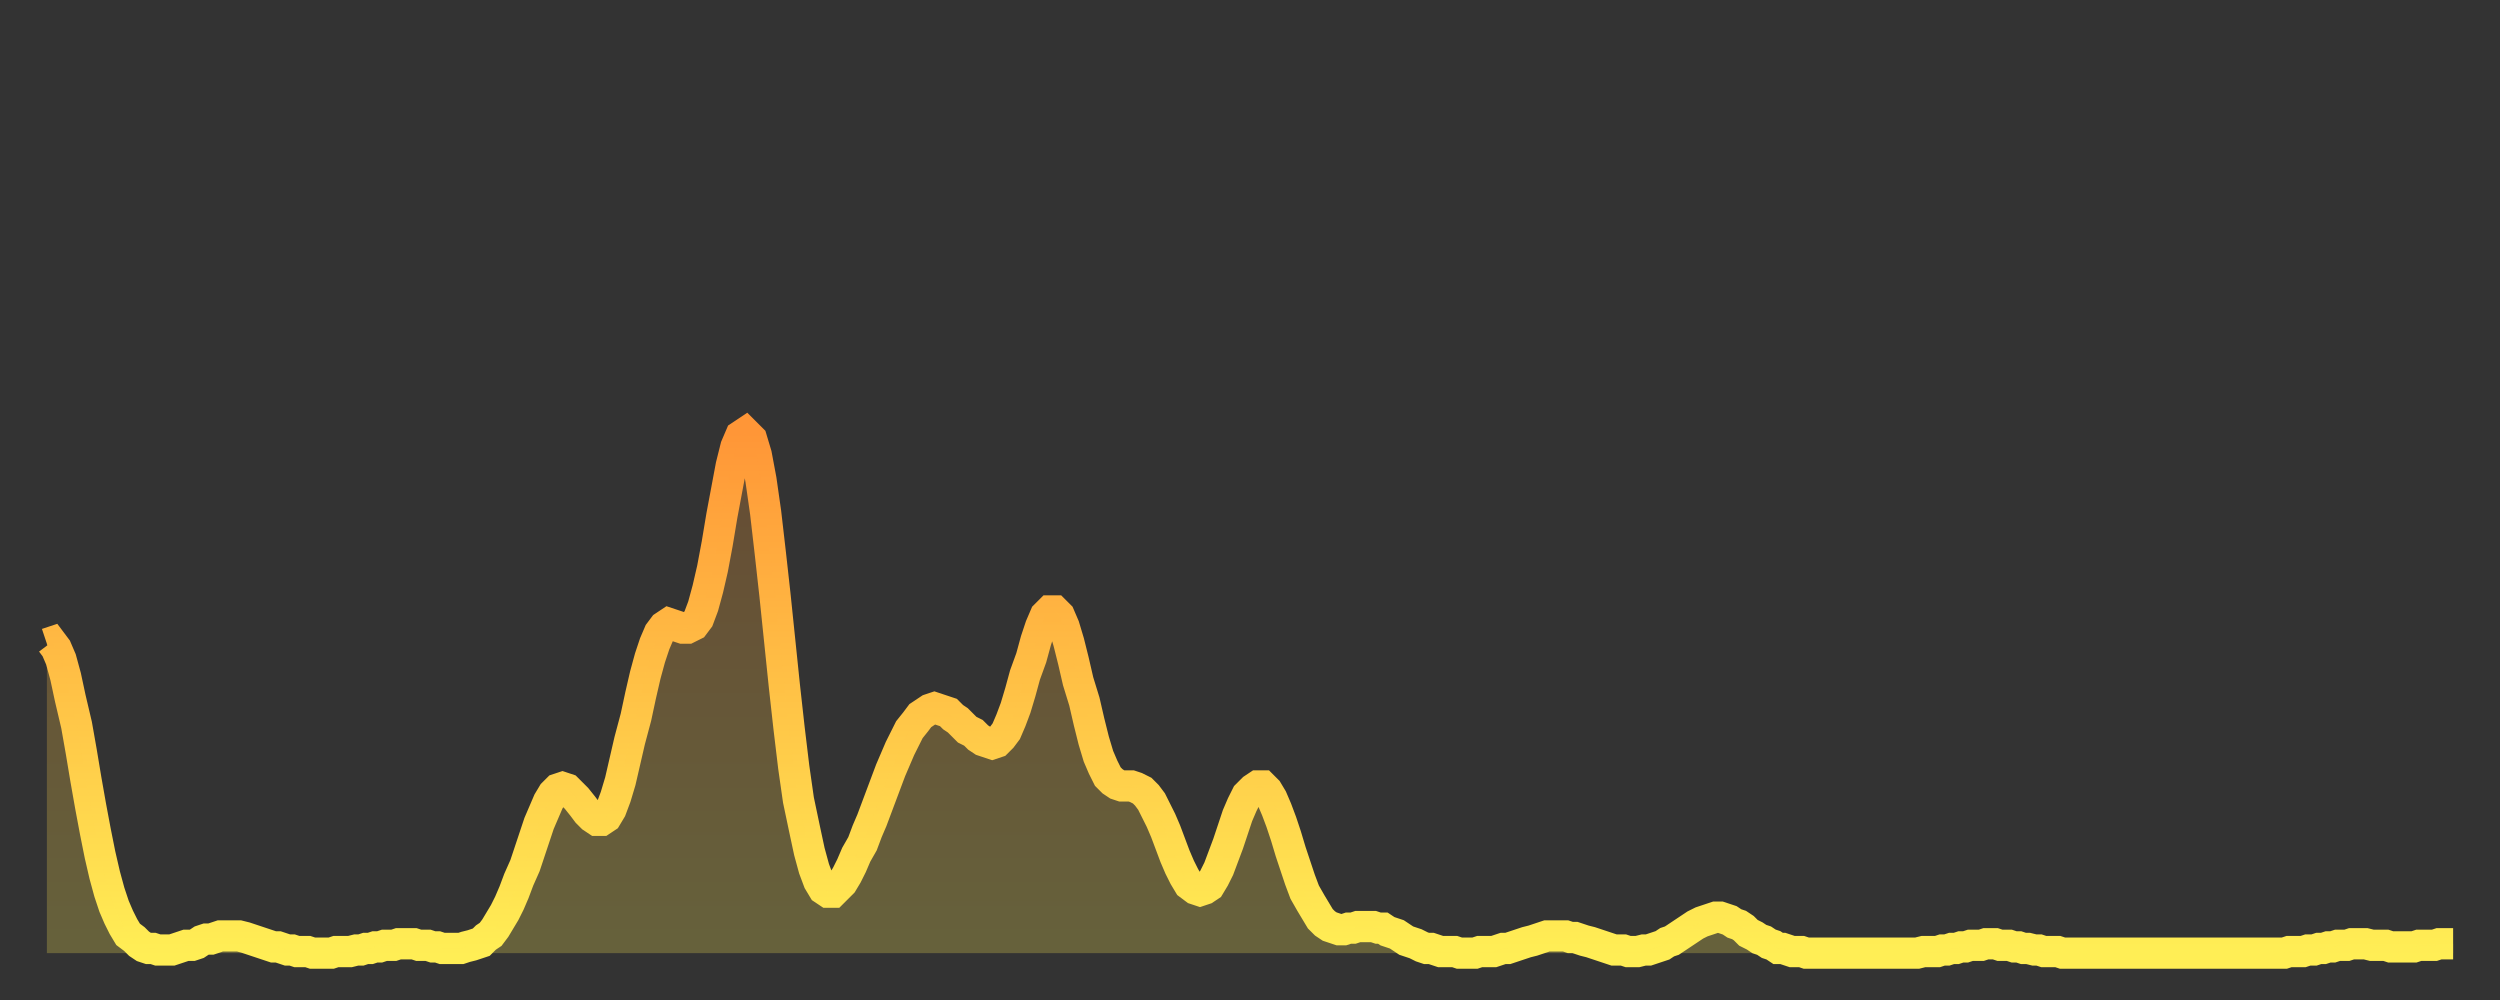 <?xml version="1.0" encoding="utf-8" ?>
<svg baseProfile="full" height="64" version="1.1" width="160" xmlns="http://www.w3.org/2000/svg" xmlns:ev="http://www.w3.org/2001/xml-events" xmlns:xlink="http://www.w3.org/1999/xlink"><rect width="100%" height="100%" fill="#333333" stroke="none"/><defs><linearGradient id="id605702" x1="0" x2="0" y1="0" y2="1"><stop offset="0%" stop-color="#ff9637" /><stop offset="50%" stop-color="#ffc246" /><stop offset="100%" stop-color="#ffee55" /></linearGradient></defs><g transform="translate(3,3)"><g><path d="M 0.0 38.2 0.3 38.1 0.6 38.5 0.9 39.2 1.2 40.3 1.5 41.7 1.9 43.4 2.2 45.1 2.5 46.9 2.8 48.6 3.1 50.2 3.4 51.7 3.7 53.0 4.0 54.1 4.3 55.0 4.6 55.7 4.9 56.3 5.2 56.8 5.6 57.1 5.9 57.4 6.2 57.6 6.5 57.7 6.8 57.7 7.1 57.8 7.4 57.8 7.7 57.8 8.0 57.8 8.3 57.7 8.6 57.6 8.9 57.5 9.3 57.5 9.6 57.4 9.9 57.2 10.2 57.1 10.5 57.1 10.8 57.0 11.1 56.9 11.4 56.9 11.7 56.9 12.0 56.9 12.3 56.9 12.7 57.0 13.0 57.1 13.3 57.2 13.6 57.3 13.9 57.4 14.2 57.5 14.5 57.6 14.8 57.6 15.1 57.7 15.4 57.8 15.7 57.8 16.0 57.9 16.4 57.9 16.7 57.9 17.0 58.0 17.3 58.0 17.6 58.0 17.9 58.0 18.2 58.0 18.5 57.9 18.8 57.9 19.1 57.9 19.4 57.9 19.8 57.8 20.1 57.8 20.4 57.7 20.7 57.7 21.0 57.6 21.3 57.6 21.6 57.5 21.9 57.5 22.2 57.5 22.5 57.4 22.8 57.4 23.1 57.4 23.5 57.4 23.8 57.5 24.1 57.5 24.4 57.5 24.7 57.6 25.0 57.6 25.3 57.7 25.6 57.7 25.9 57.7 26.2 57.7 26.5 57.7 26.8 57.6 27.2 57.5 27.5 57.4 27.8 57.3 28.1 57.0 28.4 56.8 28.7 56.4 29.0 55.9 29.3 55.4 29.6 54.8 29.9 54.1 30.2 53.3 30.6 52.4 30.9 51.5 31.2 50.6 31.5 49.7 31.8 49.0 32.1 48.3 32.4 47.8 32.7 47.5 33.0 47.4 33.3 47.5 33.6 47.8 33.9 48.1 34.3 48.6 34.6 49.0 34.9 49.3 35.2 49.5 35.5 49.5 35.8 49.3 36.1 48.8 36.4 48.0 36.7 47.0 37.0 45.7 37.3 44.4 37.7 42.9 38.0 41.5 38.3 40.2 38.6 39.1 38.9 38.2 39.2 37.5 39.5 37.1 39.8 36.9 40.1 37.0 40.4 37.1 40.7 37.2 41.0 37.2 41.4 37.0 41.7 36.6 42.0 35.8 42.3 34.7 42.6 33.4 42.9 31.8 43.2 30.0 43.5 28.4 43.8 26.8 44.1 25.6 44.4 24.9 44.7 24.7 45.1 25.1 45.4 26.1 45.7 27.7 46.0 29.8 46.3 32.4 46.6 35.1 46.9 38.0 47.2 40.9 47.5 43.6 47.8 46.1 48.1 48.2 48.5 50.1 48.8 51.5 49.1 52.6 49.4 53.4 49.7 53.9 50.0 54.1 50.3 54.1 50.6 53.8 50.9 53.5 51.2 53.0 51.5 52.4 51.8 51.7 52.2 51.0 52.5 50.2 52.8 49.5 53.1 48.7 53.4 47.9 53.7 47.1 54.0 46.3 54.3 45.6 54.6 44.9 54.9 44.3 55.2 43.7 55.6 43.2 55.9 42.8 56.2 42.6 56.5 42.4 56.8 42.3 57.1 42.4 57.4 42.5 57.7 42.6 58.0 42.9 58.3 43.1 58.6 43.4 58.9 43.7 59.3 43.9 59.6 44.2 59.9 44.4 60.2 44.5 60.5 44.6 60.8 44.5 61.1 44.2 61.4 43.8 61.7 43.1 62.0 42.3 62.3 41.3 62.6 40.2 63.0 39.1 63.3 38.0 63.6 37.1 63.9 36.4 64.2 36.1 64.5 36.1 64.8 36.4 65.1 37.1 65.4 38.1 65.7 39.3 66.0 40.6 66.4 41.9 66.7 43.2 67.0 44.4 67.3 45.4 67.6 46.1 67.9 46.7 68.2 47.0 68.5 47.2 68.8 47.3 69.1 47.3 69.4 47.3 69.7 47.4 70.1 47.6 70.4 47.9 70.7 48.3 71.0 48.9 71.3 49.5 71.6 50.2 71.9 51.0 72.2 51.8 72.5 52.5 72.8 53.1 73.1 53.6 73.5 53.9 73.8 54.0 74.1 53.9 74.4 53.7 74.7 53.2 75.0 52.6 75.3 51.8 75.6 51.0 75.9 50.1 76.2 49.2 76.5 48.5 76.8 47.9 77.2 47.5 77.5 47.3 77.8 47.3 78.1 47.6 78.4 48.1 78.7 48.8 79.0 49.6 79.3 50.5 79.6 51.5 79.9 52.4 80.2 53.3 80.5 54.1 80.9 54.8 81.2 55.3 81.5 55.8 81.8 56.1 82.1 56.3 82.4 56.4 82.7 56.5 83.0 56.5 83.3 56.4 83.6 56.4 83.9 56.3 84.3 56.3 84.6 56.3 84.9 56.3 85.2 56.4 85.5 56.4 85.8 56.6 86.1 56.7 86.4 56.8 86.7 57.0 87.0 57.2 87.3 57.3 87.6 57.4 88.0 57.6 88.3 57.7 88.6 57.7 88.9 57.8 89.2 57.9 89.5 57.9 89.8 57.9 90.1 57.9 90.4 58.0 90.7 58.0 91.0 58.0 91.4 58.0 91.7 57.9 92.0 57.9 92.3 57.9 92.6 57.9 92.9 57.8 93.2 57.7 93.5 57.7 93.8 57.6 94.1 57.5 94.4 57.4 94.7 57.3 95.1 57.2 95.4 57.1 95.7 57.0 96.0 56.9 96.3 56.9 96.6 56.9 96.9 56.9 97.2 56.9 97.5 57.0 97.8 57.0 98.1 57.1 98.4 57.2 98.8 57.3 99.1 57.4 99.4 57.5 99.7 57.6 100.0 57.7 100.3 57.8 100.6 57.8 100.9 57.8 101.2 57.9 101.5 57.9 101.8 57.9 102.2 57.8 102.5 57.8 102.8 57.7 103.1 57.6 103.4 57.5 103.7 57.3 104.0 57.2 104.3 57.0 104.6 56.8 104.9 56.6 105.2 56.4 105.5 56.2 105.9 56.0 106.2 55.9 106.5 55.8 106.8 55.7 107.1 55.7 107.4 55.8 107.7 55.9 108.0 56.1 108.3 56.2 108.6 56.4 108.9 56.7 109.3 56.9 109.6 57.1 109.9 57.2 110.2 57.4 110.5 57.5 110.8 57.7 111.1 57.7 111.4 57.8 111.7 57.9 112.0 57.9 112.3 57.9 112.6 58.0 113.0 58.0 113.3 58.0 113.6 58.0 113.9 58.0 114.2 58.0 114.5 58.0 114.8 58.0 115.1 58.0 115.4 58.0 115.7 58.0 116.0 58.0 116.3 58.0 116.7 58.0 117.0 58.0 117.3 58.0 117.6 58.0 117.9 58.0 118.2 58.0 118.5 58.0 118.8 58.0 119.1 58.0 119.4 58.0 119.7 58.0 120.1 57.9 120.4 57.9 120.7 57.9 121.0 57.9 121.3 57.8 121.6 57.8 121.9 57.7 122.2 57.7 122.5 57.6 122.8 57.6 123.1 57.5 123.4 57.5 123.8 57.5 124.1 57.4 124.4 57.4 124.7 57.4 125.0 57.5 125.3 57.5 125.6 57.5 125.9 57.6 126.2 57.6 126.5 57.7 126.8 57.7 127.2 57.8 127.5 57.8 127.8 57.9 128.1 57.9 128.4 57.9 128.7 57.9 129.0 58.0 129.3 58.0 129.6 58.0 129.9 58.0 130.2 58.0 130.5 58.0 130.9 58.0 131.2 58.0 131.5 58.0 131.8 58.0 132.1 58.0 132.4 58.0 132.7 58.0 133.0 58.0 133.3 58.0 133.6 58.0 133.9 58.0 134.2 58.0 134.6 58.0 134.9 58.0 135.2 58.0 135.5 58.0 135.8 58.0 136.1 58.0 136.4 58.0 136.7 58.0 137.0 58.0 137.3 58.0 137.6 58.0 138.0 58.0 138.3 58.0 138.6 58.0 138.9 58.0 139.2 58.0 139.5 58.0 139.8 58.0 140.1 58.0 140.4 58.0 140.7 58.0 141.0 58.0 141.3 58.0 141.7 58.0 142.0 58.0 142.3 58.0 142.6 58.0 142.9 58.0 143.2 58.0 143.5 57.9 143.8 57.9 144.1 57.9 144.4 57.9 144.7 57.8 145.1 57.8 145.4 57.7 145.7 57.7 146.0 57.6 146.3 57.6 146.6 57.5 146.9 57.5 147.2 57.5 147.5 57.4 147.8 57.4 148.1 57.4 148.4 57.4 148.8 57.5 149.1 57.5 149.4 57.5 149.7 57.5 150.0 57.6 150.3 57.6 150.6 57.6 150.9 57.6 151.2 57.6 151.5 57.6 151.8 57.5 152.1 57.5 152.5 57.5 152.8 57.5 153.1 57.4 153.4 57.4 153.7 57.4 154.0 57.4" fill="none" id="graph-curve" opacity="1" stroke="url(#id605702)" stroke-width="2" /><path d="M 0 58 L 0.0 38.2 0.3 38.1 0.6 38.5 0.9 39.2 1.2 40.3 1.5 41.7 1.9 43.4 2.2 45.1 2.5 46.9 2.8 48.6 3.1 50.2 3.4 51.7 3.7 53.0 4.0 54.1 4.3 55.0 4.6 55.7 4.9 56.3 5.2 56.8 5.6 57.1 5.9 57.4 6.2 57.6 6.5 57.7 6.8 57.7 7.1 57.8 7.4 57.8 7.7 57.8 8.0 57.8 8.3 57.7 8.6 57.6 8.9 57.5 9.3 57.5 9.6 57.4 9.9 57.2 10.2 57.1 10.5 57.1 10.8 57.0 11.1 56.9 11.4 56.9 11.7 56.9 12.0 56.9 12.3 56.9 12.7 57.0 13.0 57.1 13.3 57.2 13.6 57.3 13.9 57.4 14.2 57.5 14.5 57.6 14.8 57.6 15.1 57.7 15.4 57.8 15.7 57.8 16.0 57.9 16.4 57.9 16.7 57.9 17.0 58.0 17.3 58.0 17.6 58.0 17.9 58.0 18.2 58.0 18.5 57.9 18.8 57.9 19.1 57.9 19.4 57.9 19.8 57.8 20.1 57.8 20.4 57.7 20.7 57.7 21.0 57.6 21.3 57.6 21.6 57.5 21.9 57.5 22.2 57.5 22.5 57.4 22.8 57.4 23.1 57.4 23.5 57.4 23.8 57.5 24.1 57.5 24.4 57.5 24.7 57.6 25.0 57.6 25.3 57.7 25.6 57.7 25.9 57.7 26.2 57.7 26.5 57.7 26.8 57.6 27.2 57.5 27.5 57.4 27.8 57.3 28.1 57.0 28.4 56.8 28.7 56.4 29.0 55.9 29.3 55.4 29.6 54.8 29.9 54.1 30.2 53.3 30.6 52.4 30.9 51.5 31.2 50.6 31.5 49.7 31.8 49.0 32.1 48.3 32.4 47.8 32.7 47.5 33.0 47.4 33.3 47.5 33.6 47.8 33.9 48.1 34.3 48.6 34.6 49.0 34.9 49.3 35.2 49.5 35.5 49.5 35.8 49.3 36.1 48.8 36.4 48.0 36.7 47.0 37.0 45.7 37.3 44.4 37.7 42.9 38.0 41.5 38.3 40.2 38.6 39.1 38.9 38.2 39.2 37.5 39.5 37.1 39.8 36.9 40.1 37.0 40.4 37.1 40.7 37.2 41.0 37.2 41.4 37.0 41.7 36.6 42.0 35.8 42.3 34.7 42.6 33.4 42.9 31.8 43.2 30.0 43.5 28.4 43.8 26.8 44.1 25.6 44.4 24.9 44.7 24.7 45.1 25.1 45.4 26.1 45.7 27.7 46.0 29.8 46.3 32.4 46.6 35.1 46.9 38.0 47.2 40.9 47.5 43.6 47.8 46.1 48.1 48.2 48.5 50.1 48.8 51.5 49.1 52.6 49.4 53.4 49.7 53.9 50.0 54.1 50.3 54.1 50.6 53.8 50.9 53.5 51.2 53.0 51.5 52.4 51.8 51.7 52.2 51.0 52.5 50.2 52.8 49.5 53.1 48.7 53.4 47.9 53.7 47.1 54.0 46.3 54.3 45.6 54.6 44.9 54.9 44.3 55.2 43.7 55.6 43.2 55.9 42.8 56.2 42.6 56.5 42.4 56.8 42.3 57.1 42.4 57.4 42.5 57.7 42.6 58.0 42.9 58.3 43.1 58.6 43.4 58.9 43.7 59.3 43.9 59.6 44.2 59.9 44.4 60.2 44.5 60.5 44.6 60.8 44.5 61.1 44.2 61.4 43.8 61.7 43.1 62.0 42.3 62.3 41.3 62.6 40.2 63.0 39.1 63.3 38.0 63.6 37.1 63.9 36.4 64.2 36.1 64.5 36.1 64.8 36.4 65.1 37.1 65.4 38.1 65.7 39.3 66.0 40.6 66.4 41.9 66.7 43.2 67.0 44.4 67.3 45.4 67.6 46.1 67.9 46.7 68.2 47.0 68.5 47.2 68.8 47.3 69.1 47.3 69.4 47.3 69.7 47.4 70.1 47.6 70.4 47.9 70.7 48.3 71.0 48.9 71.3 49.5 71.6 50.2 71.9 51.0 72.2 51.8 72.5 52.5 72.8 53.1 73.1 53.6 73.5 53.9 73.8 54.0 74.1 53.9 74.4 53.7 74.7 53.2 75.0 52.6 75.3 51.8 75.6 51.0 75.9 50.1 76.2 49.2 76.5 48.5 76.8 47.9 77.2 47.5 77.5 47.3 77.8 47.3 78.1 47.6 78.4 48.1 78.7 48.8 79.0 49.6 79.3 50.5 79.6 51.5 79.9 52.4 80.2 53.3 80.5 54.1 80.9 54.8 81.2 55.3 81.5 55.8 81.8 56.1 82.1 56.3 82.4 56.4 82.7 56.5 83.0 56.5 83.3 56.4 83.6 56.4 83.9 56.3 84.3 56.3 84.6 56.3 84.9 56.3 85.2 56.4 85.5 56.4 85.8 56.6 86.1 56.7 86.4 56.8 86.7 57.0 87.0 57.2 87.3 57.3 87.6 57.4 88.0 57.6 88.3 57.7 88.6 57.7 88.9 57.8 89.2 57.9 89.5 57.9 89.8 57.9 90.1 57.9 90.4 58.0 90.7 58.0 91.0 58.0 91.4 58.0 91.7 57.9 92.0 57.9 92.3 57.9 92.6 57.9 92.9 57.8 93.2 57.7 93.5 57.7 93.8 57.6 94.1 57.5 94.4 57.4 94.7 57.3 95.1 57.2 95.4 57.1 95.7 57.0 96.0 56.9 96.3 56.9 96.6 56.9 96.9 56.9 97.2 56.9 97.5 57.0 97.8 57.0 98.1 57.1 98.4 57.2 98.8 57.3 99.1 57.4 99.4 57.5 99.7 57.6 100.0 57.7 100.3 57.8 100.6 57.8 100.9 57.8 101.2 57.9 101.5 57.9 101.8 57.9 102.2 57.8 102.5 57.8 102.8 57.7 103.1 57.6 103.4 57.5 103.7 57.3 104.0 57.2 104.3 57.0 104.6 56.8 104.9 56.6 105.2 56.4 105.5 56.2 105.9 56.0 106.2 55.9 106.5 55.8 106.8 55.7 107.1 55.7 107.4 55.8 107.7 55.9 108.0 56.1 108.3 56.2 108.6 56.4 108.9 56.7 109.3 56.9 109.6 57.1 109.9 57.2 110.2 57.4 110.5 57.5 110.8 57.7 111.1 57.7 111.4 57.8 111.7 57.9 112.0 57.9 112.3 57.9 112.6 58.0 113.0 58.0 113.3 58.0 113.6 58.0 113.9 58.0 114.2 58.0 114.5 58.0 114.8 58.0 115.1 58.0 115.4 58.0 115.7 58.0 116.0 58.0 116.3 58.0 116.7 58.0 117.0 58.0 117.3 58.0 117.6 58.0 117.9 58.0 118.2 58.0 118.5 58.0 118.8 58.0 119.1 58.0 119.4 58.0 119.7 58.0 120.1 57.9 120.4 57.9 120.7 57.9 121.0 57.9 121.3 57.8 121.6 57.8 121.9 57.7 122.2 57.7 122.5 57.6 122.8 57.6 123.1 57.5 123.4 57.5 123.8 57.5 124.1 57.4 124.4 57.4 124.7 57.4 125.0 57.5 125.3 57.5 125.6 57.5 125.9 57.6 126.2 57.6 126.5 57.7 126.8 57.7 127.2 57.8 127.5 57.8 127.8 57.9 128.1 57.9 128.4 57.9 128.7 57.9 129.0 58.0 129.3 58.0 129.6 58.0 129.9 58.0 130.2 58.0 130.5 58.0 130.9 58.0 131.2 58.0 131.5 58.0 131.8 58.0 132.1 58.0 132.4 58.0 132.7 58.0 133.0 58.0 133.3 58.0 133.6 58.0 133.9 58.0 134.2 58.0 134.6 58.0 134.9 58.0 135.2 58.0 135.5 58.0 135.8 58.0 136.1 58.0 136.4 58.0 136.7 58.0 137.0 58.0 137.3 58.0 137.6 58.0 138.0 58.0 138.3 58.0 138.6 58.0 138.9 58.0 139.2 58.0 139.5 58.0 139.8 58.0 140.1 58.0 140.4 58.0 140.7 58.0 141.0 58.0 141.3 58.0 141.7 58.0 142.0 58.0 142.3 58.0 142.6 58.0 142.9 58.0 143.2 58.0 143.5 57.9 143.8 57.9 144.1 57.9 144.4 57.9 144.7 57.8 145.1 57.8 145.4 57.7 145.7 57.7 146.0 57.6 146.3 57.6 146.6 57.5 146.9 57.5 147.2 57.5 147.5 57.4 147.8 57.4 148.1 57.4 148.4 57.4 148.8 57.5 149.1 57.5 149.4 57.5 149.7 57.5 150.0 57.6 150.3 57.6 150.6 57.6 150.9 57.6 151.2 57.6 151.5 57.6 151.8 57.5 152.1 57.5 152.5 57.5 152.8 57.5 153.1 57.4 153.4 57.4 153.7 57.4 154.0 57.4 154 58" fill="url(#id605702)" fill-opacity=".25" id="graph-shadow" /></g></g></svg>